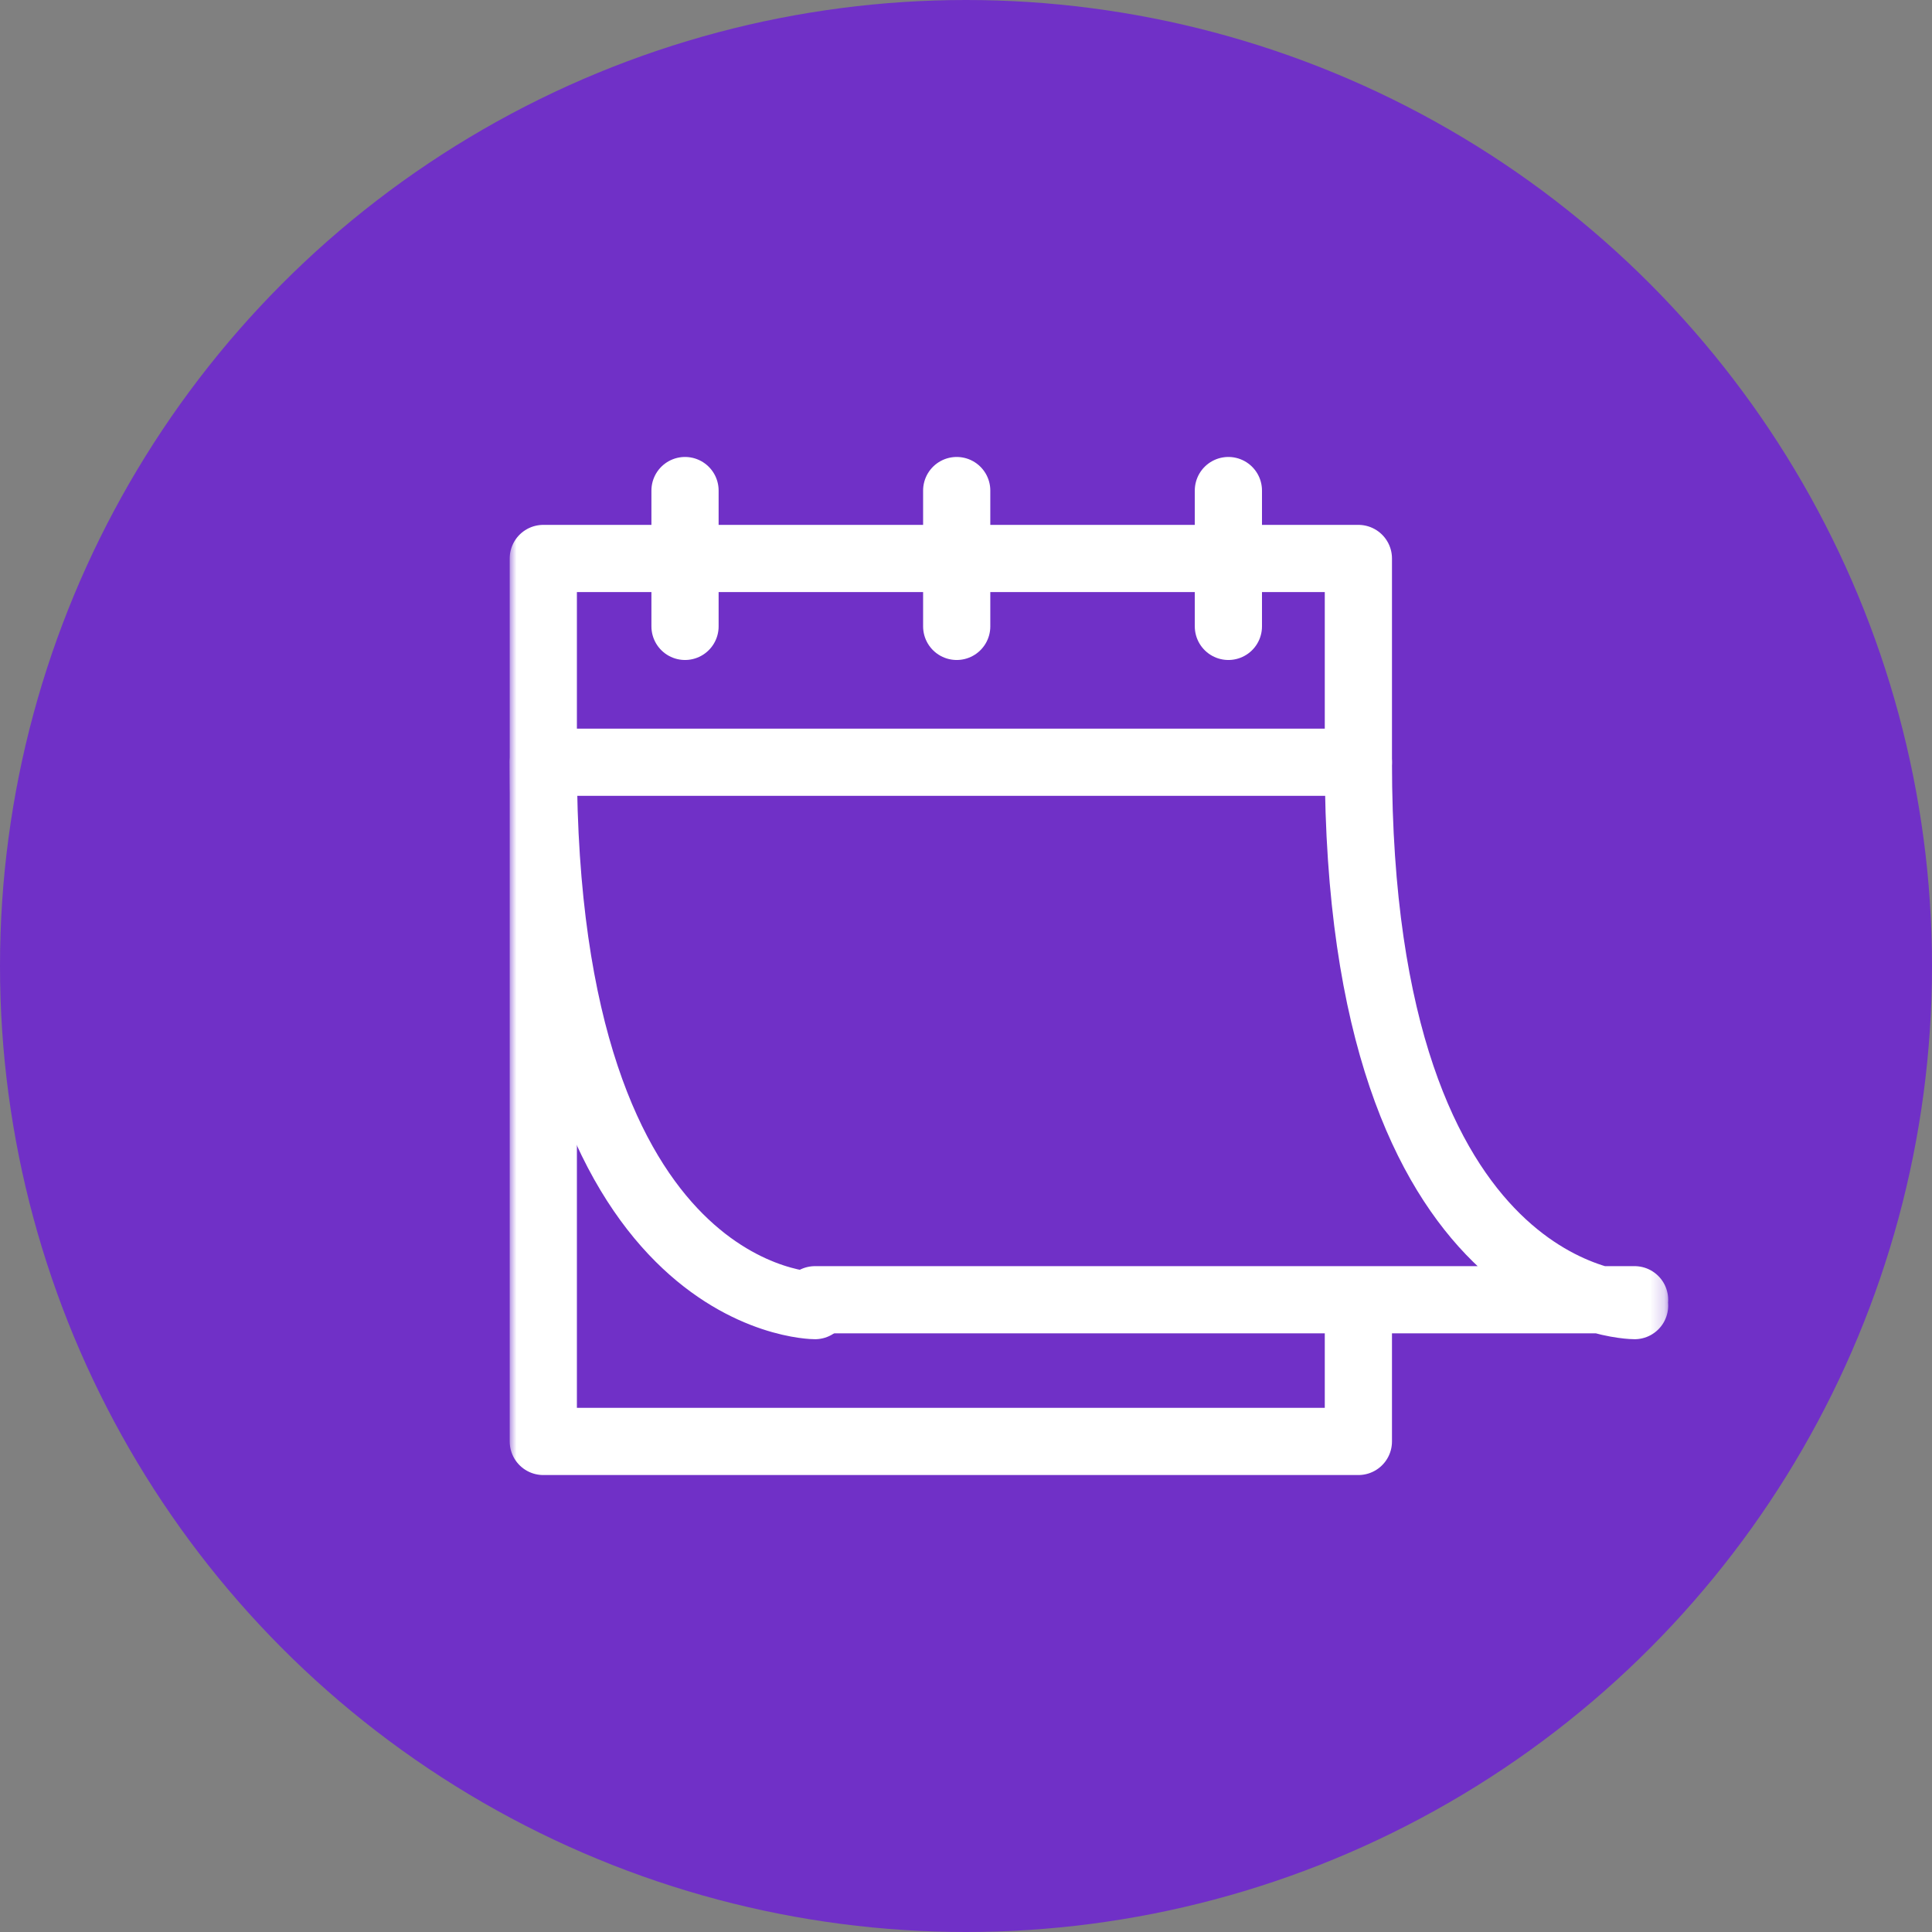 <?xml version="1.0" encoding="UTF-8" standalone="no"?>
<svg
   xmlns:dc="http://purl.org/dc/elements/1.1/"
   xmlns:cc="http://creativecommons.org/ns#"
   xmlns:rdf="http://www.w3.org/1999/02/22-rdf-syntax-ns#"
   xmlns:svg="http://www.w3.org/2000/svg"
   xmlns="http://www.w3.org/2000/svg"
   xmlns:xlink="http://www.w3.org/1999/xlink"
   id="svg34"
   version="1.1"
   viewBox="0 0 138 138"
   height="138"
   width="138">
  <rect x="0" y="0" width="138" height="138" fill="#808080" stroke="none"/>
  <defs
     id="defs13">
    <filter
       id="t40c5jixda"
       filterUnits="objectBoundingBox"
       height="172.5%"
       width="172.5%"
       y="-18.1%"
       x="-36.2%">
      <feMorphology
         id="feMorphology2"
         result="shadowSpreadOuter1"
         in="SourceAlpha"
         radius="12.5" />
      <feOffset
         id="feOffset4"
         result="shadowOffsetOuter1"
         in="shadowSpreadOuter1"
         dy="25" />
      <feGaussianBlur
         id="feGaussianBlur6"
         result="shadowBlurOuter1"
         in="shadowOffsetOuter1"
         stdDeviation="25" />
      <feColorMatrix
         id="feColorMatrix8"
         in="shadowBlurOuter1"
         values="0 0 0 0 0 0 0 0 0 0 0 0 0 0 0 0 0 0 0.368 0" />
    </filter>
    <circle
       r="69"
       cy="69"
       cx="69"
       id="j5dhweh35b" />
    <path
       d="M0 82.8h82.8V0H0z"
       id="8q1o586l7c" />
  </defs>
  <g
     id="g32"
     fill-rule="evenodd"
     fill="none">
    <g
       id="g19">
      <use
         height="100%"
         width="100%"
         y="0"
         x="0"
         style="fill:#7030c7"
         id="use17"
         xlink:href="#j5dhweh35b" />
    </g>
    <g
       id="g30"
       transform="matrix(1 0 0 -1 36.382 110.4)">
      <mask
         fill="#fff"
         id="m9887k9end">
        <use
           id="use21"
           xlink:href="#8q1o586l7c" />
      </mask>
      <g
         id="g28"
         stroke-linejoin="round"
         stroke-linecap="round"
         mask="url(#m9887k9end)">
        <path
           id="path24"
           d="M60.645 55.955H2.425v14.554h58.22zM12.548 75.36v-9.702M31.954 75.36v-9.702M51.36 75.36v-9.702M2.426 55.955c0-38.813 19.406-38.813 19.406-38.813"
           stroke-width="4.8"
           stroke="#FFF" />
        <path
           id="path26"
           d="M60.645 17.142V7.44H2.425v48.516M60.645 55.955c0-38.813 19.73-38.813 19.73-38.813M21.832 17.561h58.542"
           stroke-width="4.8"
           stroke="#FFF" />
      </g>
    </g>
  </g>
</svg>
